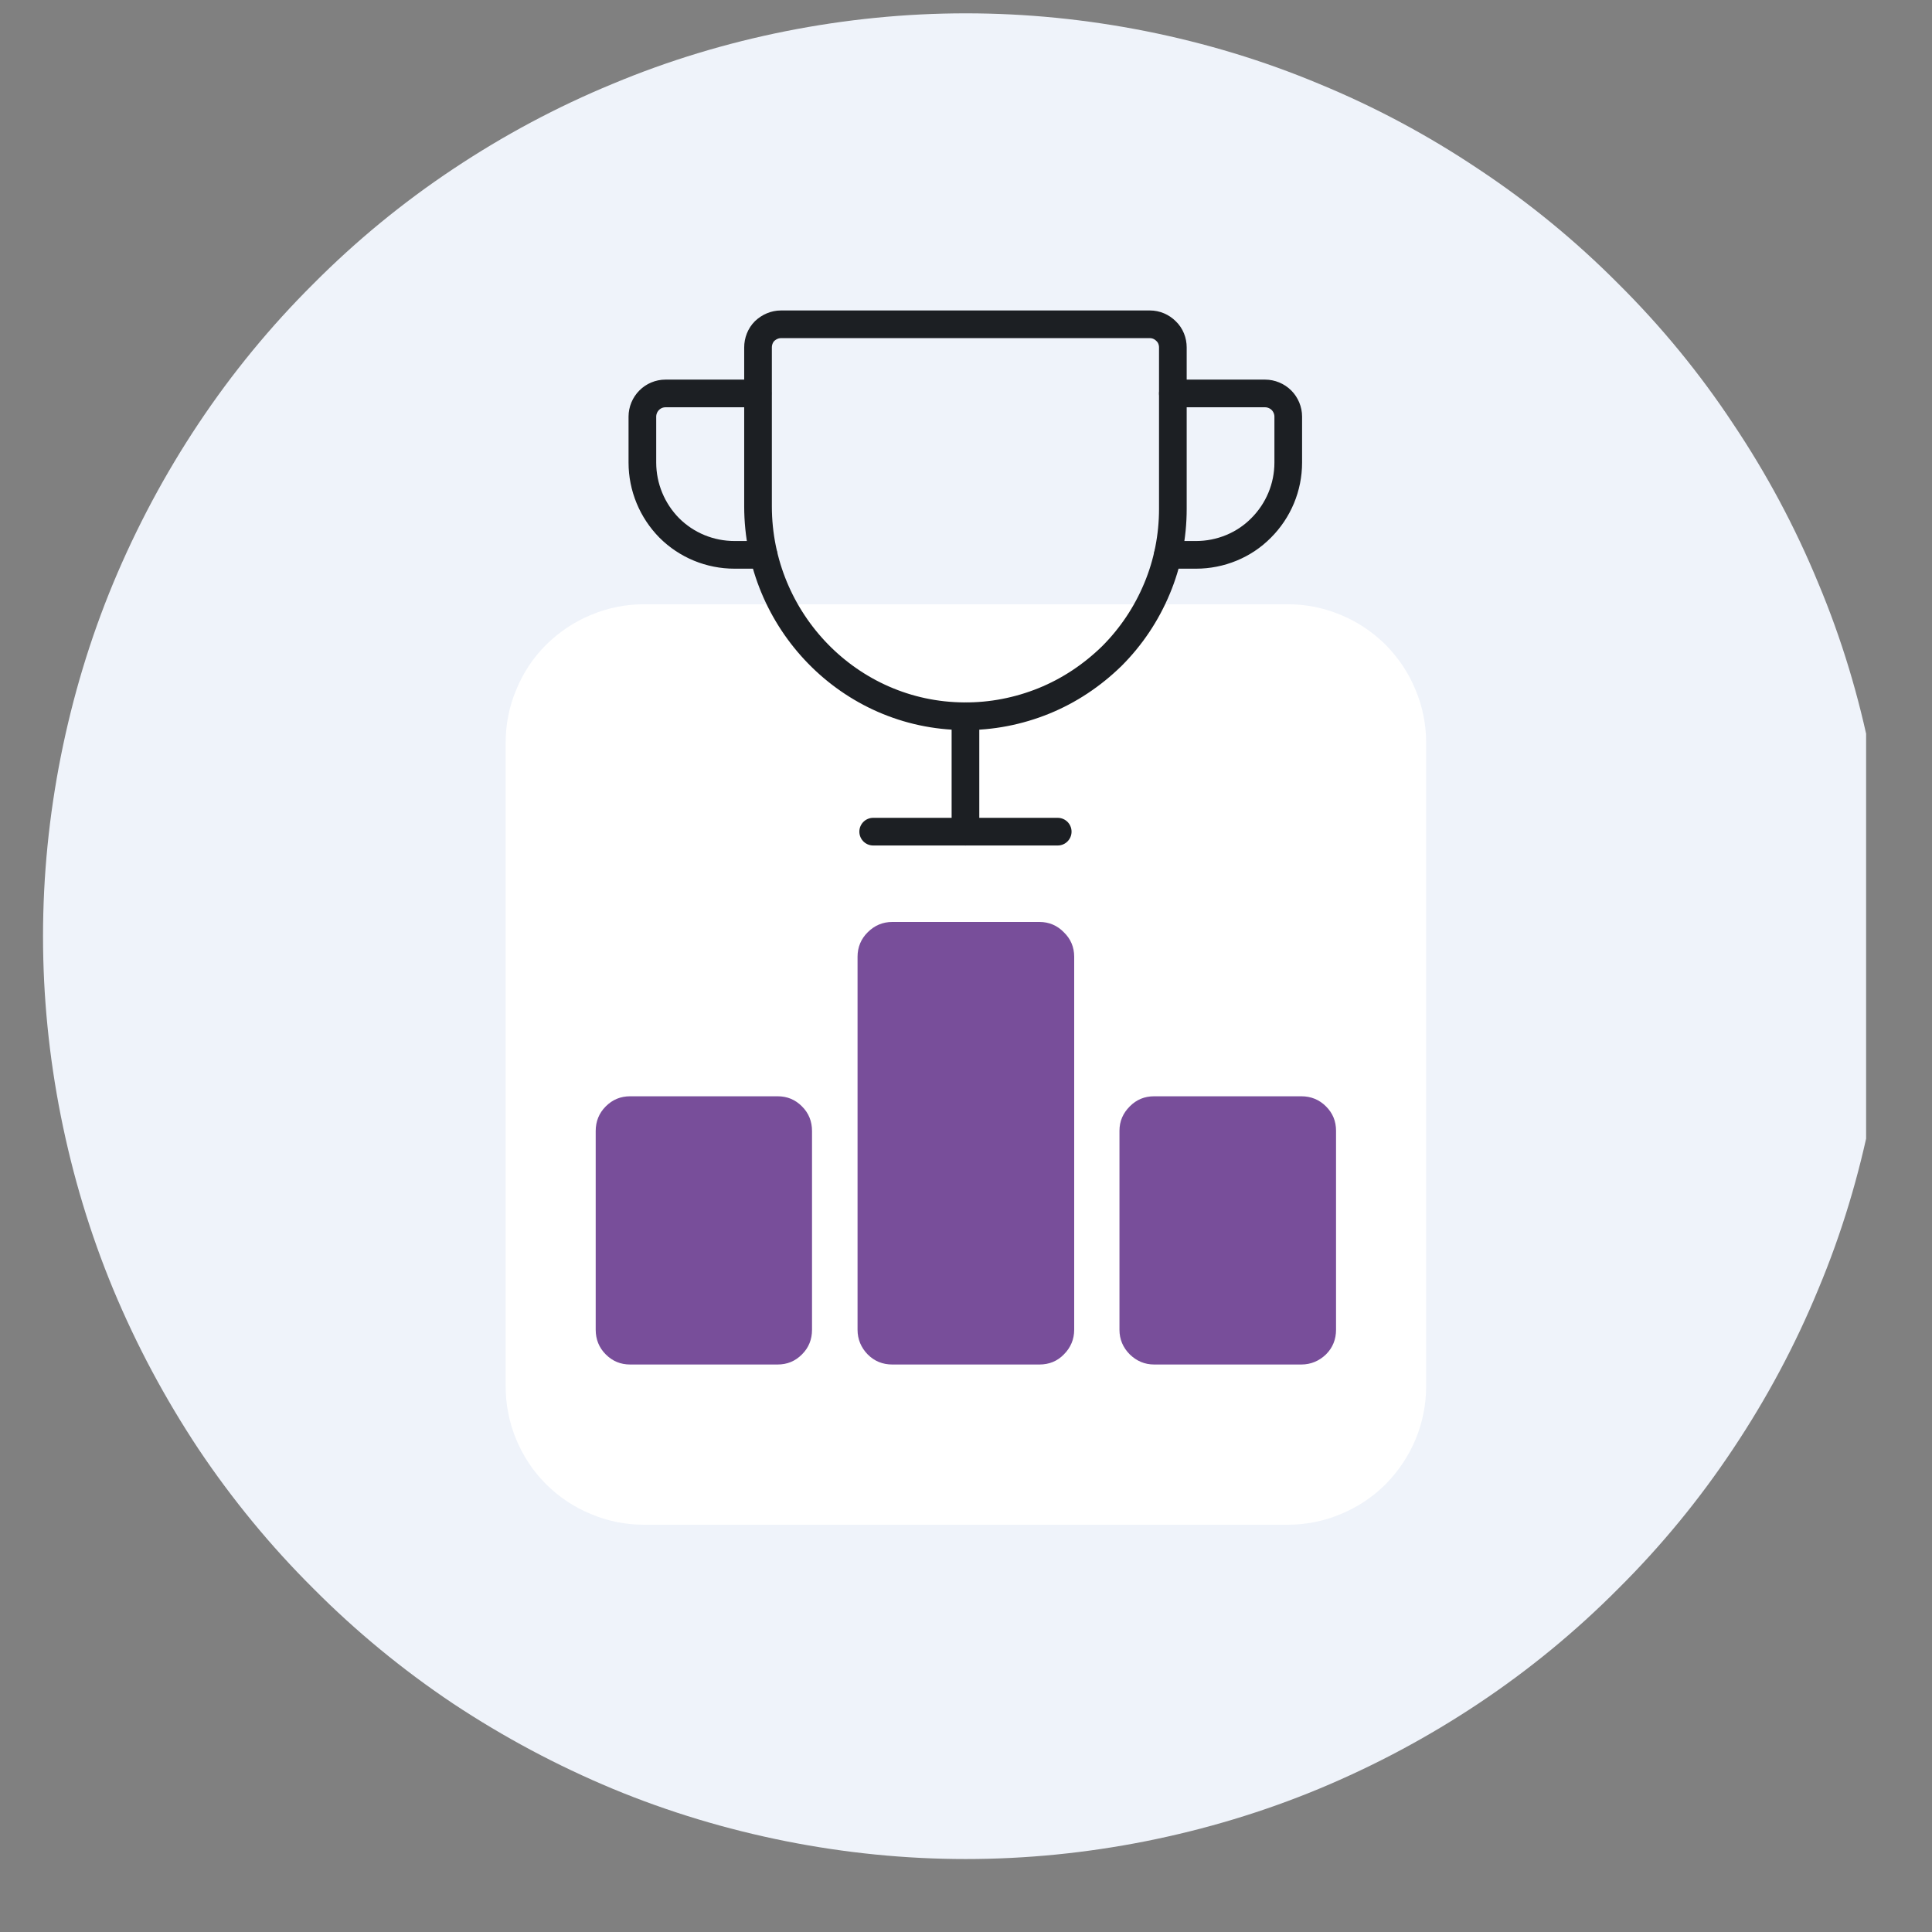 <svg xmlns="http://www.w3.org/2000/svg" xmlns:xlink="http://www.w3.org/1999/xlink" width="40" zoomAndPan="magnify" viewBox="0 0 30 30" height="40" preserveAspectRatio="xMidYMid meet" version="1.0"><rect x="0" y="0" width="30" height="30" fill="#808080" stroke="none"/><defs><clipPath id="5afab7e33f"><path d="M 0.668 0 L 28.977 0 L 28.977 29 L 0.668 29 Z M 0.668 0 " clip-rule="nonzero"/></clipPath></defs><g clip-path="url(#5afab7e33f)"><path fill="#eff3fa" d="M 29.328 14.539 C 29.328 15.477 29.234 16.41 29.051 17.332 C 28.867 18.254 28.598 19.152 28.234 20.02 C 27.875 20.891 27.434 21.715 26.91 22.5 C 26.391 23.281 25.797 24.004 25.129 24.668 C 24.465 25.336 23.742 25.93 22.957 26.453 C 22.176 26.973 21.352 27.414 20.48 27.777 C 19.613 28.137 18.715 28.406 17.793 28.59 C 16.871 28.773 15.938 28.867 14.996 28.867 C 14.059 28.867 13.125 28.773 12.203 28.59 C 11.281 28.406 10.383 28.137 9.516 27.777 C 8.645 27.414 7.82 26.973 7.035 26.453 C 6.254 25.93 5.531 25.336 4.867 24.668 C 4.199 24.004 3.605 23.281 3.082 22.5 C 2.562 21.715 2.121 20.891 1.758 20.02 C 1.398 19.152 1.129 18.254 0.945 17.332 C 0.762 16.41 0.668 15.477 0.668 14.539 C 0.668 13.598 0.762 12.664 0.945 11.742 C 1.129 10.82 1.398 9.922 1.758 9.055 C 2.121 8.184 2.562 7.359 3.082 6.578 C 3.605 5.793 4.199 5.07 4.867 4.406 C 5.531 3.738 6.254 3.145 7.035 2.625 C 7.82 2.102 8.645 1.66 9.516 1.301 C 10.383 0.938 11.281 0.668 12.203 0.484 C 13.125 0.301 14.059 0.207 14.996 0.207 C 15.938 0.207 16.871 0.301 17.793 0.484 C 18.715 0.668 19.613 0.938 20.48 1.301 C 21.352 1.66 22.176 2.102 22.957 2.625 C 23.742 3.145 24.465 3.738 25.129 4.406 C 25.797 5.07 26.391 5.793 26.91 6.578 C 27.434 7.359 27.875 8.184 28.234 9.055 C 28.598 9.922 28.867 10.82 29.051 11.742 C 29.234 12.664 29.328 13.598 29.328 14.539 Z M 29.328 14.539 " fill-opacity="1" fill-rule="nonzero"/></g><path fill="#ffffff" d="M 10 9.383 L 19.996 9.383 C 20.281 9.383 20.555 9.438 20.816 9.547 C 21.082 9.656 21.312 9.812 21.516 10.012 C 21.715 10.215 21.871 10.445 21.98 10.711 C 22.09 10.973 22.145 11.246 22.145 11.531 L 22.145 21.527 C 22.145 21.812 22.09 22.086 21.98 22.352 C 21.871 22.613 21.715 22.844 21.516 23.047 C 21.312 23.25 21.082 23.402 20.816 23.512 C 20.555 23.621 20.281 23.676 19.996 23.676 L 10 23.676 C 9.715 23.676 9.441 23.621 9.18 23.512 C 8.914 23.402 8.684 23.25 8.48 23.047 C 8.277 22.844 8.125 22.613 8.016 22.352 C 7.906 22.086 7.852 21.812 7.852 21.527 L 7.852 11.531 C 7.852 11.246 7.906 10.973 8.016 10.711 C 8.125 10.445 8.277 10.215 8.48 10.012 C 8.684 9.812 8.914 9.656 9.18 9.547 C 9.441 9.438 9.715 9.383 10 9.383 Z M 10 9.383 " fill-opacity="1" fill-rule="nonzero"/><path fill="#784e9a" d="M 9.785 17.023 L 12.074 17.023 C 12.223 17.023 12.348 17.074 12.453 17.18 C 12.559 17.285 12.609 17.414 12.609 17.562 L 12.609 20.648 C 12.609 20.797 12.559 20.926 12.453 21.031 C 12.348 21.137 12.223 21.188 12.074 21.188 L 9.785 21.188 C 9.637 21.188 9.512 21.137 9.406 21.031 C 9.301 20.926 9.25 20.797 9.25 20.648 L 9.25 17.562 C 9.25 17.414 9.301 17.285 9.406 17.18 C 9.512 17.074 9.637 17.023 9.785 17.023 Z M 9.785 17.023 " fill-opacity="1" fill-rule="nonzero"/><path fill="#784e9a" d="M 13.855 14.316 L 16.141 14.316 C 16.289 14.316 16.418 14.371 16.52 14.477 C 16.625 14.578 16.68 14.707 16.68 14.855 L 16.68 20.648 C 16.68 20.797 16.625 20.926 16.52 21.031 C 16.418 21.137 16.289 21.188 16.141 21.188 L 13.855 21.188 C 13.707 21.188 13.578 21.137 13.473 21.031 C 13.371 20.926 13.316 20.797 13.316 20.648 L 13.316 14.855 C 13.316 14.707 13.371 14.578 13.473 14.477 C 13.578 14.371 13.707 14.316 13.855 14.316 Z M 13.855 14.316 " fill-opacity="1" fill-rule="nonzero"/><path fill="#784e9a" d="M 17.922 17.023 L 20.207 17.023 C 20.355 17.023 20.484 17.074 20.59 17.18 C 20.695 17.285 20.746 17.41 20.746 17.559 L 20.746 20.648 C 20.746 20.797 20.695 20.926 20.59 21.031 C 20.484 21.133 20.355 21.188 20.207 21.188 L 17.922 21.188 C 17.773 21.188 17.648 21.133 17.543 21.031 C 17.438 20.926 17.383 20.797 17.383 20.648 L 17.383 17.559 C 17.383 17.41 17.438 17.285 17.543 17.18 C 17.648 17.074 17.773 17.023 17.922 17.023 Z M 17.922 17.023 " fill-opacity="1" fill-rule="nonzero"/><path stroke-linecap="round" transform="matrix(0.358, 0, 0, 0.358, 0.669, 0.008)" fill="none" stroke-linejoin="round" d="M 31.01 15.048 L 31.01 21.939 C 31.01 26.901 34.98 31.012 39.941 31.044 C 41.13 31.055 42.307 30.826 43.409 30.379 C 44.51 29.932 45.502 29.267 46.353 28.438 C 47.193 27.599 47.858 26.606 48.316 25.505 C 48.774 24.415 49.003 23.237 49.003 22.048 L 49.003 15.048 C 49.003 14.786 48.905 14.524 48.708 14.339 C 48.523 14.153 48.272 14.044 48.01 14.044 L 32.003 14.044 C 31.741 14.044 31.49 14.153 31.294 14.339 C 31.109 14.524 31.01 14.786 31.01 15.048 Z M 31.01 15.048 " stroke="#1c1f23" stroke-width="1.2" stroke-opacity="1" stroke-miterlimit="4"/><path stroke-linecap="round" transform="matrix(0.358, 0, 0, 0.358, 0.669, 0.008)" fill="none" stroke-linejoin="round" d="M 36.005 36.05 L 44.009 36.05 " stroke="#1c1f23" stroke-width="1.2" stroke-opacity="1" stroke-miterlimit="4"/><path stroke-linecap="round" transform="matrix(0.358, 0, 0, 0.358, 0.669, 0.008)" fill="none" stroke-linejoin="round" d="M 40.007 31.044 L 40.007 36.05 " stroke="#1c1f23" stroke-width="1.2" stroke-opacity="1" stroke-miterlimit="4"/><path stroke-linecap="round" transform="matrix(0.358, 0, 0, 0.358, 0.669, 0.008)" fill="none" stroke-linejoin="round" d="M 48.785 24.044 L 50.006 24.044 C 51.064 24.044 52.089 23.629 52.83 22.877 C 53.583 22.125 54.008 21.11 54.008 20.042 L 54.008 18.046 C 54.008 17.785 53.899 17.523 53.714 17.338 C 53.528 17.152 53.266 17.043 53.005 17.043 L 49.003 17.043 " stroke="#1c1f23" stroke-width="1.2" stroke-opacity="1" stroke-miterlimit="4"/><path stroke-linecap="round" transform="matrix(0.358, 0, 0, 0.358, 0.669, 0.008)" fill="none" stroke-linejoin="round" d="M 31.25 24.044 L 29.996 24.044 C 28.928 24.044 27.914 23.629 27.161 22.877 C 26.42 22.125 25.994 21.11 25.994 20.042 L 25.994 18.046 C 25.994 17.785 26.103 17.523 26.289 17.338 C 26.474 17.152 26.725 17.043 26.998 17.043 L 30.989 17.043 " stroke="#1c1f23" stroke-width="1.2" stroke-opacity="1" stroke-miterlimit="4"/></svg>